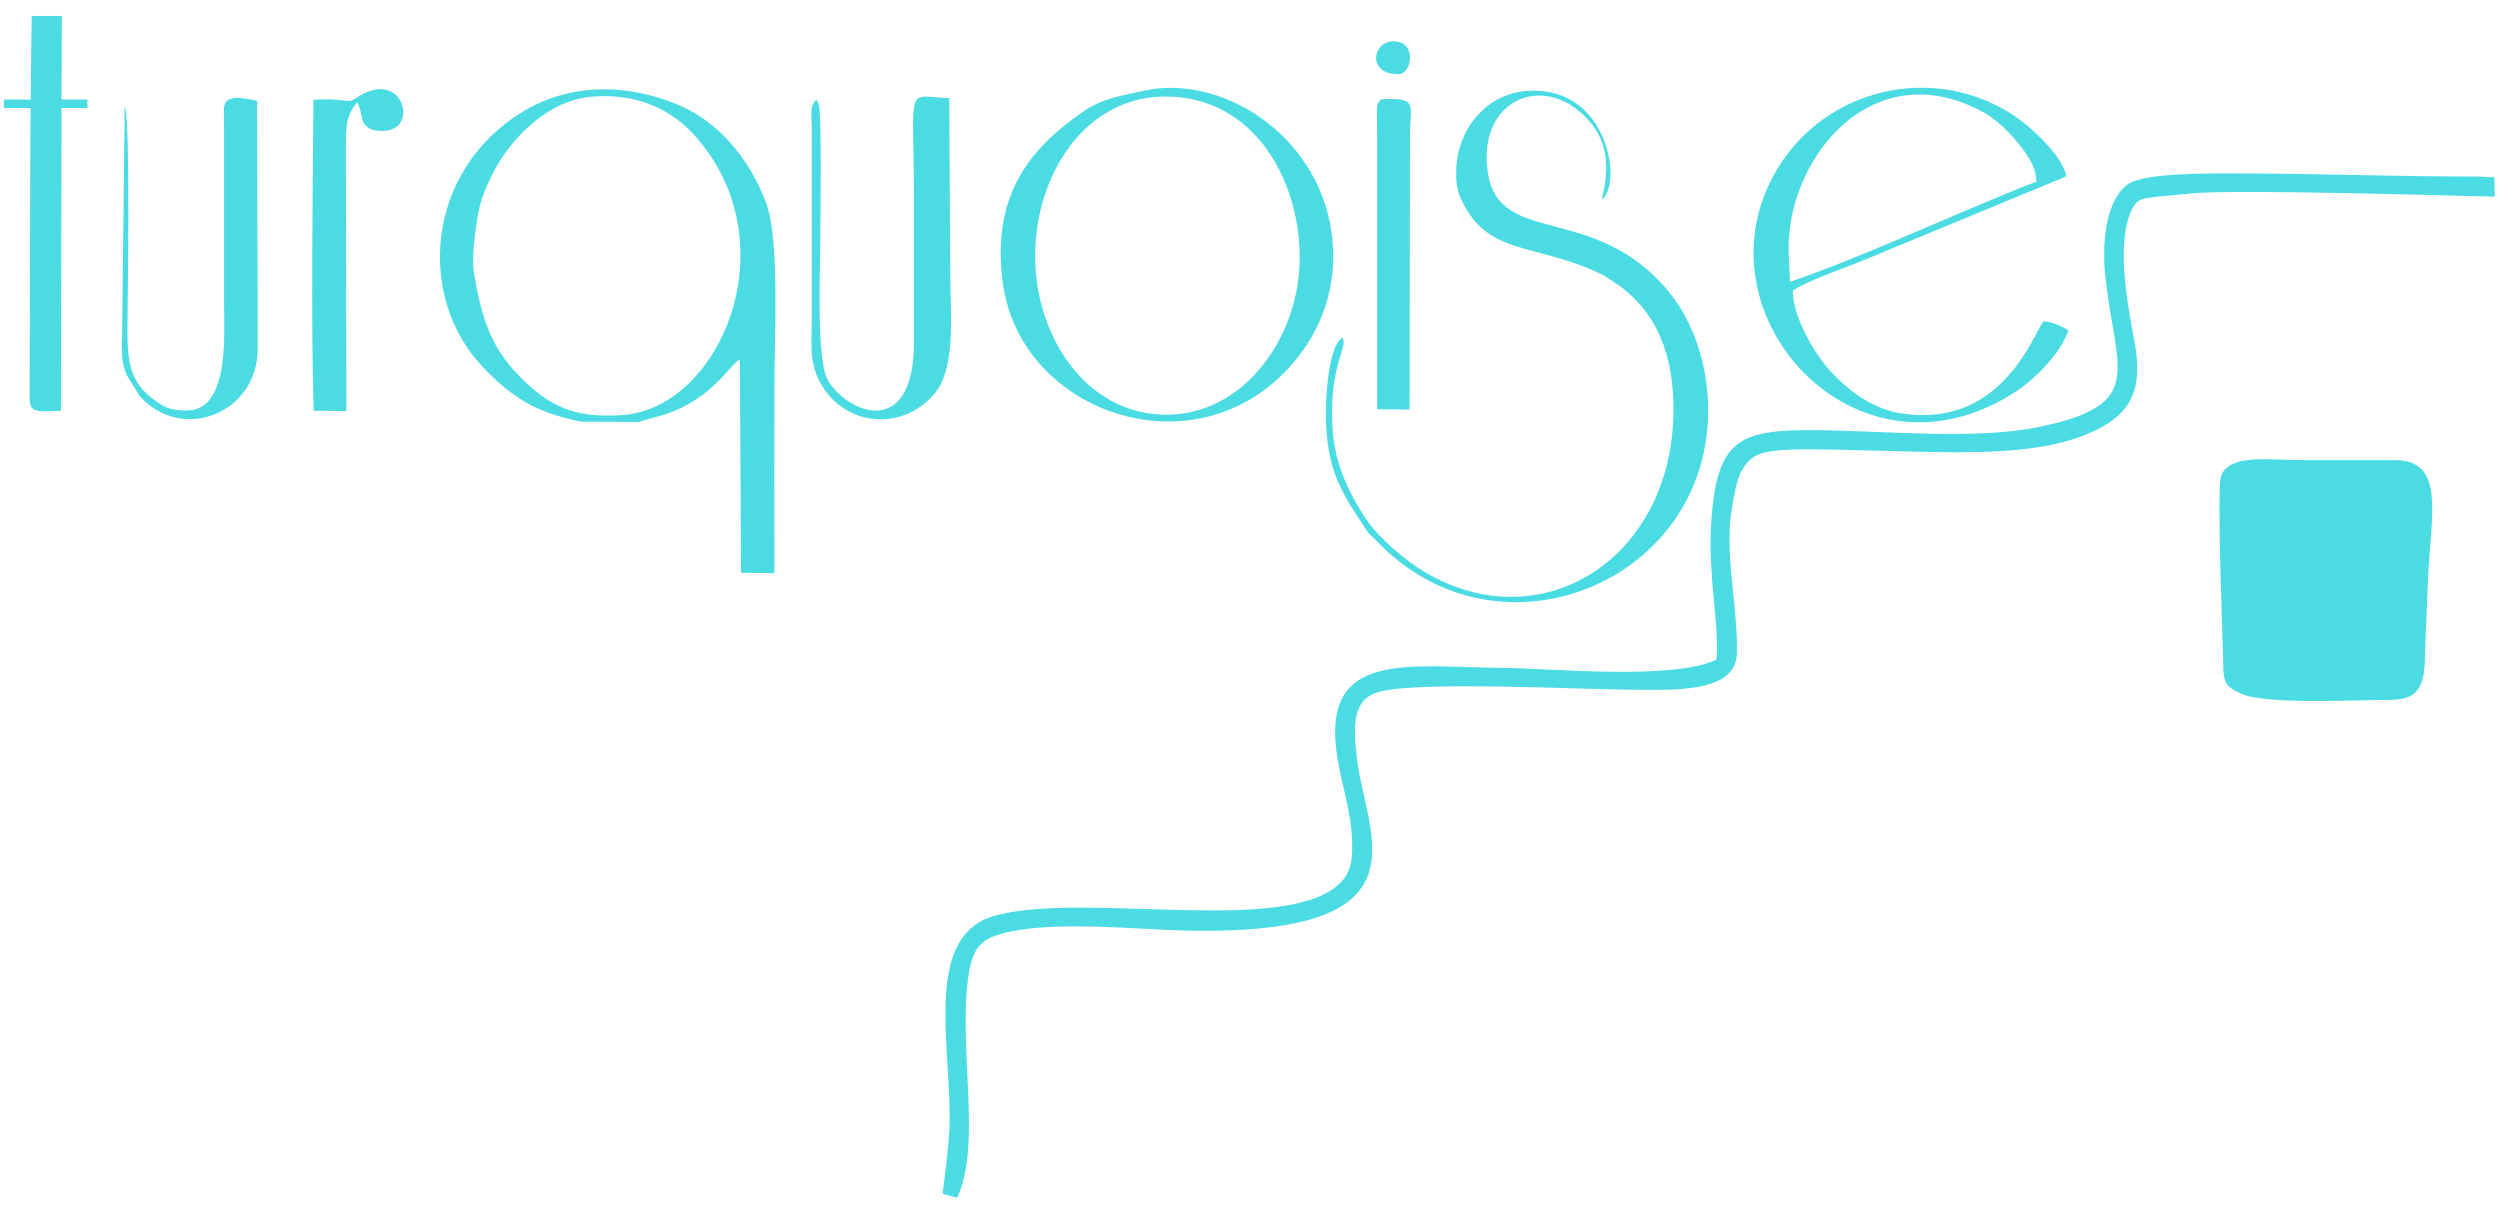 <?xml version="1.0" encoding="UTF-8"?>
<!DOCTYPE svg PUBLIC "-//W3C//DTD SVG 1.1//EN" "http://www.w3.org/Graphics/SVG/1.1/DTD/svg11.dtd">
<!-- Creator: CorelDRAW 2019 (64-Bit) -->
<svg xmlns="http://www.w3.org/2000/svg" xml:space="preserve" width="165px" height="80px" version="1.1" style="shape-rendering:geometricPrecision; text-rendering:geometricPrecision; image-rendering:optimizeQuality; fill-rule:evenodd; clip-rule:evenodd"
viewBox="0 0 165 80"
 xmlns:xlink="http://www.w3.org/1999/xlink">
 <defs>
  <style type="text/css">
   <![CDATA[
    .fil0 {fill:#4BDCE3}
   ]]>
  </style>
 </defs>
 <g id="Layer_x0020_1">
  <path class="fil0" d="M152.08 30.37c-2.3,0 -4.9,-0.43 -5.48,1.01 -0.32,0.78 0.11,10.64 0.13,12.4 0.01,1.26 0.13,1.52 1.18,2 1.57,0.73 7.5,0.42 9.24,0.42 1.56,-0.01 2.83,0.05 2.89,-2.57 0.05,-1.81 0.13,-3.43 0.2,-5.24 0.16,-4.23 1.24,-8.03 -2.17,-8.02l-5.99 0z"/>
  <path class="fil0" d="M129.02 29.85c3.18,0 6.22,-0.17 8.7,-1.19 2.76,-1.13 3.79,-2.71 3.16,-6.1 -0.44,-2.37 -1.27,-6.53 -0.16,-8.76 0.37,-0.74 0.78,-0.7 1.64,-0.82l1.81 -0.17c0.04,0 0.08,-0.01 0.13,-0.01l0.26 -0.03c3.07,-0.3 17.77,0.16 20.09,0.21l-0.02 -1.28 -1.18 -0.05c-5.3,0.01 -10.4,-0.2 -15.68,-0.2 -1.83,0 -6.25,-0.07 -7.33,0.71 -1.51,1.11 -1.72,3.99 -1.48,6.15 0.66,6.14 2.76,8.39 -4.35,9.86 -4.43,0.92 -10.49,0.21 -15.27,0.22 -4.37,0.01 -5.81,0.7 -6.3,4.95 -0.22,1.98 -0.16,3.27 -0.02,5.21 0.09,1.27 0.44,3.84 0.25,5 -3,1.36 -10.65,0.56 -14.52,0.52 -5.49,-0.05 -10.9,-1.01 -10.62,4.63 0.12,2.4 0.99,4.28 1.1,6.6 0.07,1.44 -0.04,2.28 -0.83,3.03 -3.65,3.42 -16.65,0.51 -22.65,2.08 -4.73,1.24 -3.07,8.12 -3.07,13.34 0,1.95 -0.48,4.86 -0.46,5.04l0.95 0.26c1.68,-3.55 0.01,-10.11 0.77,-14.77 0.27,-1.65 0.75,-2.27 2.22,-2.67 3.27,-0.88 8.69,-0.27 12.15,-0.19 16.32,0.34 11.85,-6.24 11.25,-11.35 -0.23,-1.99 -0.38,-3.86 1.39,-4.39 2.51,-0.76 13.53,-0.16 16.87,-0.16 2.39,0 6.73,0.28 6.81,-2.35 0.09,-2.64 -0.59,-5.48 -0.47,-8.3 0.04,-0.88 0.37,-3 0.73,-3.69 0.63,-1.19 1.34,-1.37 2.78,-1.48 2.01,-0.15 8.06,0.15 11.35,0.15z"/>
  <path class="fil0" d="M31.27 17.96c-0.17,-1.07 0.17,-3.4 0.4,-4.37 0.26,-1.06 0.98,-2.48 1.51,-3.26 1.23,-1.79 3.24,-3.68 5.78,-3.94 3.1,-0.3 5.41,0.88 6.95,2.62 6.23,7.06 1.65,17.89 -4.79,18.38 -3.16,0.23 -4.87,-0.52 -6.93,-2.66 -1.84,-1.9 -2.44,-3.87 -2.92,-6.77zm17.56 5.79l0.08 14.05 2.2 0.03c-0.01,-4.19 -0.01,-8.35 0,-12.5 0,-3.2 0.37,-9.58 -0.57,-12.01 -1.1,-2.86 -3.13,-5.36 -5.99,-6.49 -3.36,-1.34 -6.98,-1.31 -10.03,0.53 -6.41,3.88 -7.09,12.23 -2.62,16.9 1.99,2.07 3.5,2.95 6.42,3.57l3.79 0.02c0.27,-0.06 0.87,-0.25 1.19,-0.33 3.68,-0.93 5.01,-3.71 5.53,-3.77z"/>
  <path class="fil0" d="M110.45 27.03c-0.02,9.81 -8.65,15.25 -16.32,10.78 -1.37,-0.8 -3.11,-2.27 -3.98,-3.57 -1.08,-1.6 -1.92,-3.42 -2.15,-5.38 -0.13,-1.15 -0.1,-2.61 0.05,-3.59 0.28,-1.85 0.83,-2.51 0.56,-2.99 -0.94,0.5 -1.15,4.09 -1.1,5.52 0.12,3.1 0.92,4.55 2.31,6.63 0.84,1.26 0.14,0.35 1.18,1.42 7.33,7.49 19.37,3.44 21.43,-5.9 0.91,-4.15 -0.28,-8.24 -2.26,-10.66 -4.89,-5.97 -11.16,-2.96 -11.96,-7.84 -0.78,-4.8 3.64,-6.8 6.6,-3.55 1.3,1.42 1.45,3.16 0.9,5.28 1.38,-0.96 0.5,-7.45 -4.8,-7.19 -2.77,0.13 -4.71,2.49 -4.8,5.2 -0.04,1.29 0.18,1.79 0.72,2.69 1.78,2.99 4.96,2.25 9.06,4.32l0.92 0.61c2.65,1.9 3.64,4.78 3.64,8.22z"/>
  <path class="fil0" d="M85.78 17.04c-0.01,5.15 -3.64,10.37 -8.85,10.33 -5.31,-0.04 -8.62,-5.25 -8.61,-10.49 0.01,-5.38 3.32,-10.51 8.6,-10.51 5.79,0 8.87,5.43 8.86,10.67zm-10.35 -11.04c-1.58,0.36 -2.69,0.49 -3.99,1.4 -3.68,2.56 -5.96,5.65 -5.27,11.16 1.1,8.91 13.25,12.92 19.47,5.04 1.9,-2.4 2.69,-5.32 2.22,-8.41 -0.99,-6.41 -7.34,-10.35 -12.43,-9.19z"/>
  <path class="fil0" d="M118.06 16.88c-0.33,-6.18 5.39,-13.5 12.79,-9.5 0.84,0.45 1.65,1.23 2.22,1.92 0.62,0.75 1.3,1.59 1.34,2.68 -5.21,2.03 -11.69,5.08 -16.27,6.62l-0.08 -1.72zm18.45 4.93c-0.39,-0.26 -1.09,-0.59 -1.65,-0.6 -0.65,0.85 -2.71,6.98 -9.2,6.1 -1.98,-0.26 -3.56,-1.42 -4.86,-2.82 -0.94,-1.01 -2.46,-3.47 -2.48,-5.3 0.65,-0.52 3.38,-1.5 4.37,-1.89l13.69 -5.66c-0.24,-1.38 -2.43,-3.35 -3.56,-4.08 -5.26,-3.4 -12.31,-1.74 -15.52,3.59 -5.7,9.47 5.21,21.59 15.75,14.69 1.28,-0.84 2.96,-2.53 3.46,-4.03z"/>
  <path class="fil0" d="M1.96 24.57c0,0.41 0,0.82 0,1.23 -0.01,1.36 -0.04,1.41 2.06,1.31l0.04 -19.98 1.71 0 0 -0.56 -1.71 0 0.02 -5.52 -1.99 0c-0.03,2.07 -0.05,3.84 -0.06,5.52l-1.77 0 0 0.56 1.76 0c-0.04,4.71 -0.03,8.86 -0.06,17.44z"/>
  <path class="fil0" d="M14.79 8.74l0 11.37c0,1.99 0.35,6.93 -2.41,6.98 -1.22,0.03 -1.68,-0.28 -2.42,-0.87 -1.42,-1.13 -1.56,-2.45 -1.55,-4.73 0,-0.51 0.22,-13.79 -0.18,-14.49l-0.18 15.88c0,0.83 0.04,1.2 0.31,1.87l0.88 1.42c2.84,3.09 7.76,1.07 7.77,-3.14l-0.04 -16.37c-2.3,-0.56 -2.21,0.16 -2.19,0.99 0,0.37 0.01,0.72 0.01,1.09z"/>
  <path class="fil0" d="M20.69 6.58c-0.05,5.77 -0.17,14.52 0.01,20.53l2.16 0.02 -0.03 -17.32c0,-1.53 0.01,-2.2 0.77,-3.08l0.19 0.59c0.13,0.59 0.12,1.34 1.5,1.32 2.45,-0.04 1.29,-4.14 -1.62,-2.27 -0.93,0.6 -0.42,0.08 -2.98,0.21z"/>
  <path class="fil0" d="M90.89 8.74l0 18.27 2.14 0.02 0.03 -18.29c0,-1.53 0.45,-2.17 -1.07,-2.2 -0.79,-0.01 -0.97,-0.1 -1.1,0.5 -0.03,0.16 0,1.42 0,1.7z"/>
  <path class="fil0" d="M60.32 13.19l0 9.38c0,6.64 -4.55,4.6 -5.7,2.48 -0.76,-1.41 -0.48,-7.24 -0.48,-9.4 0,-0.35 0.12,-8.12 -0.11,-8.77 -0.08,-0.23 -0.08,-0.2 -0.16,-0.31 -0.47,0.51 -0.29,1.05 -0.29,2.17l0 11.98c0,2.04 -0.24,3.3 0.71,4.8 1.68,2.66 5.29,2.89 7.35,0.51 1.47,-1.7 1.09,-5.25 1.08,-7.61l-0.07 -11.94c-2.96,-0.12 -2.33,-1.11 -2.33,6.71z"/>
  <path class="fil0" d="M92.45 4.89c0.8,-0.33 0.85,-1.85 -0.05,-2.1 -1.78,-0.51 -2.42,2.25 0.05,2.1z"/>
 </g>
</svg>
